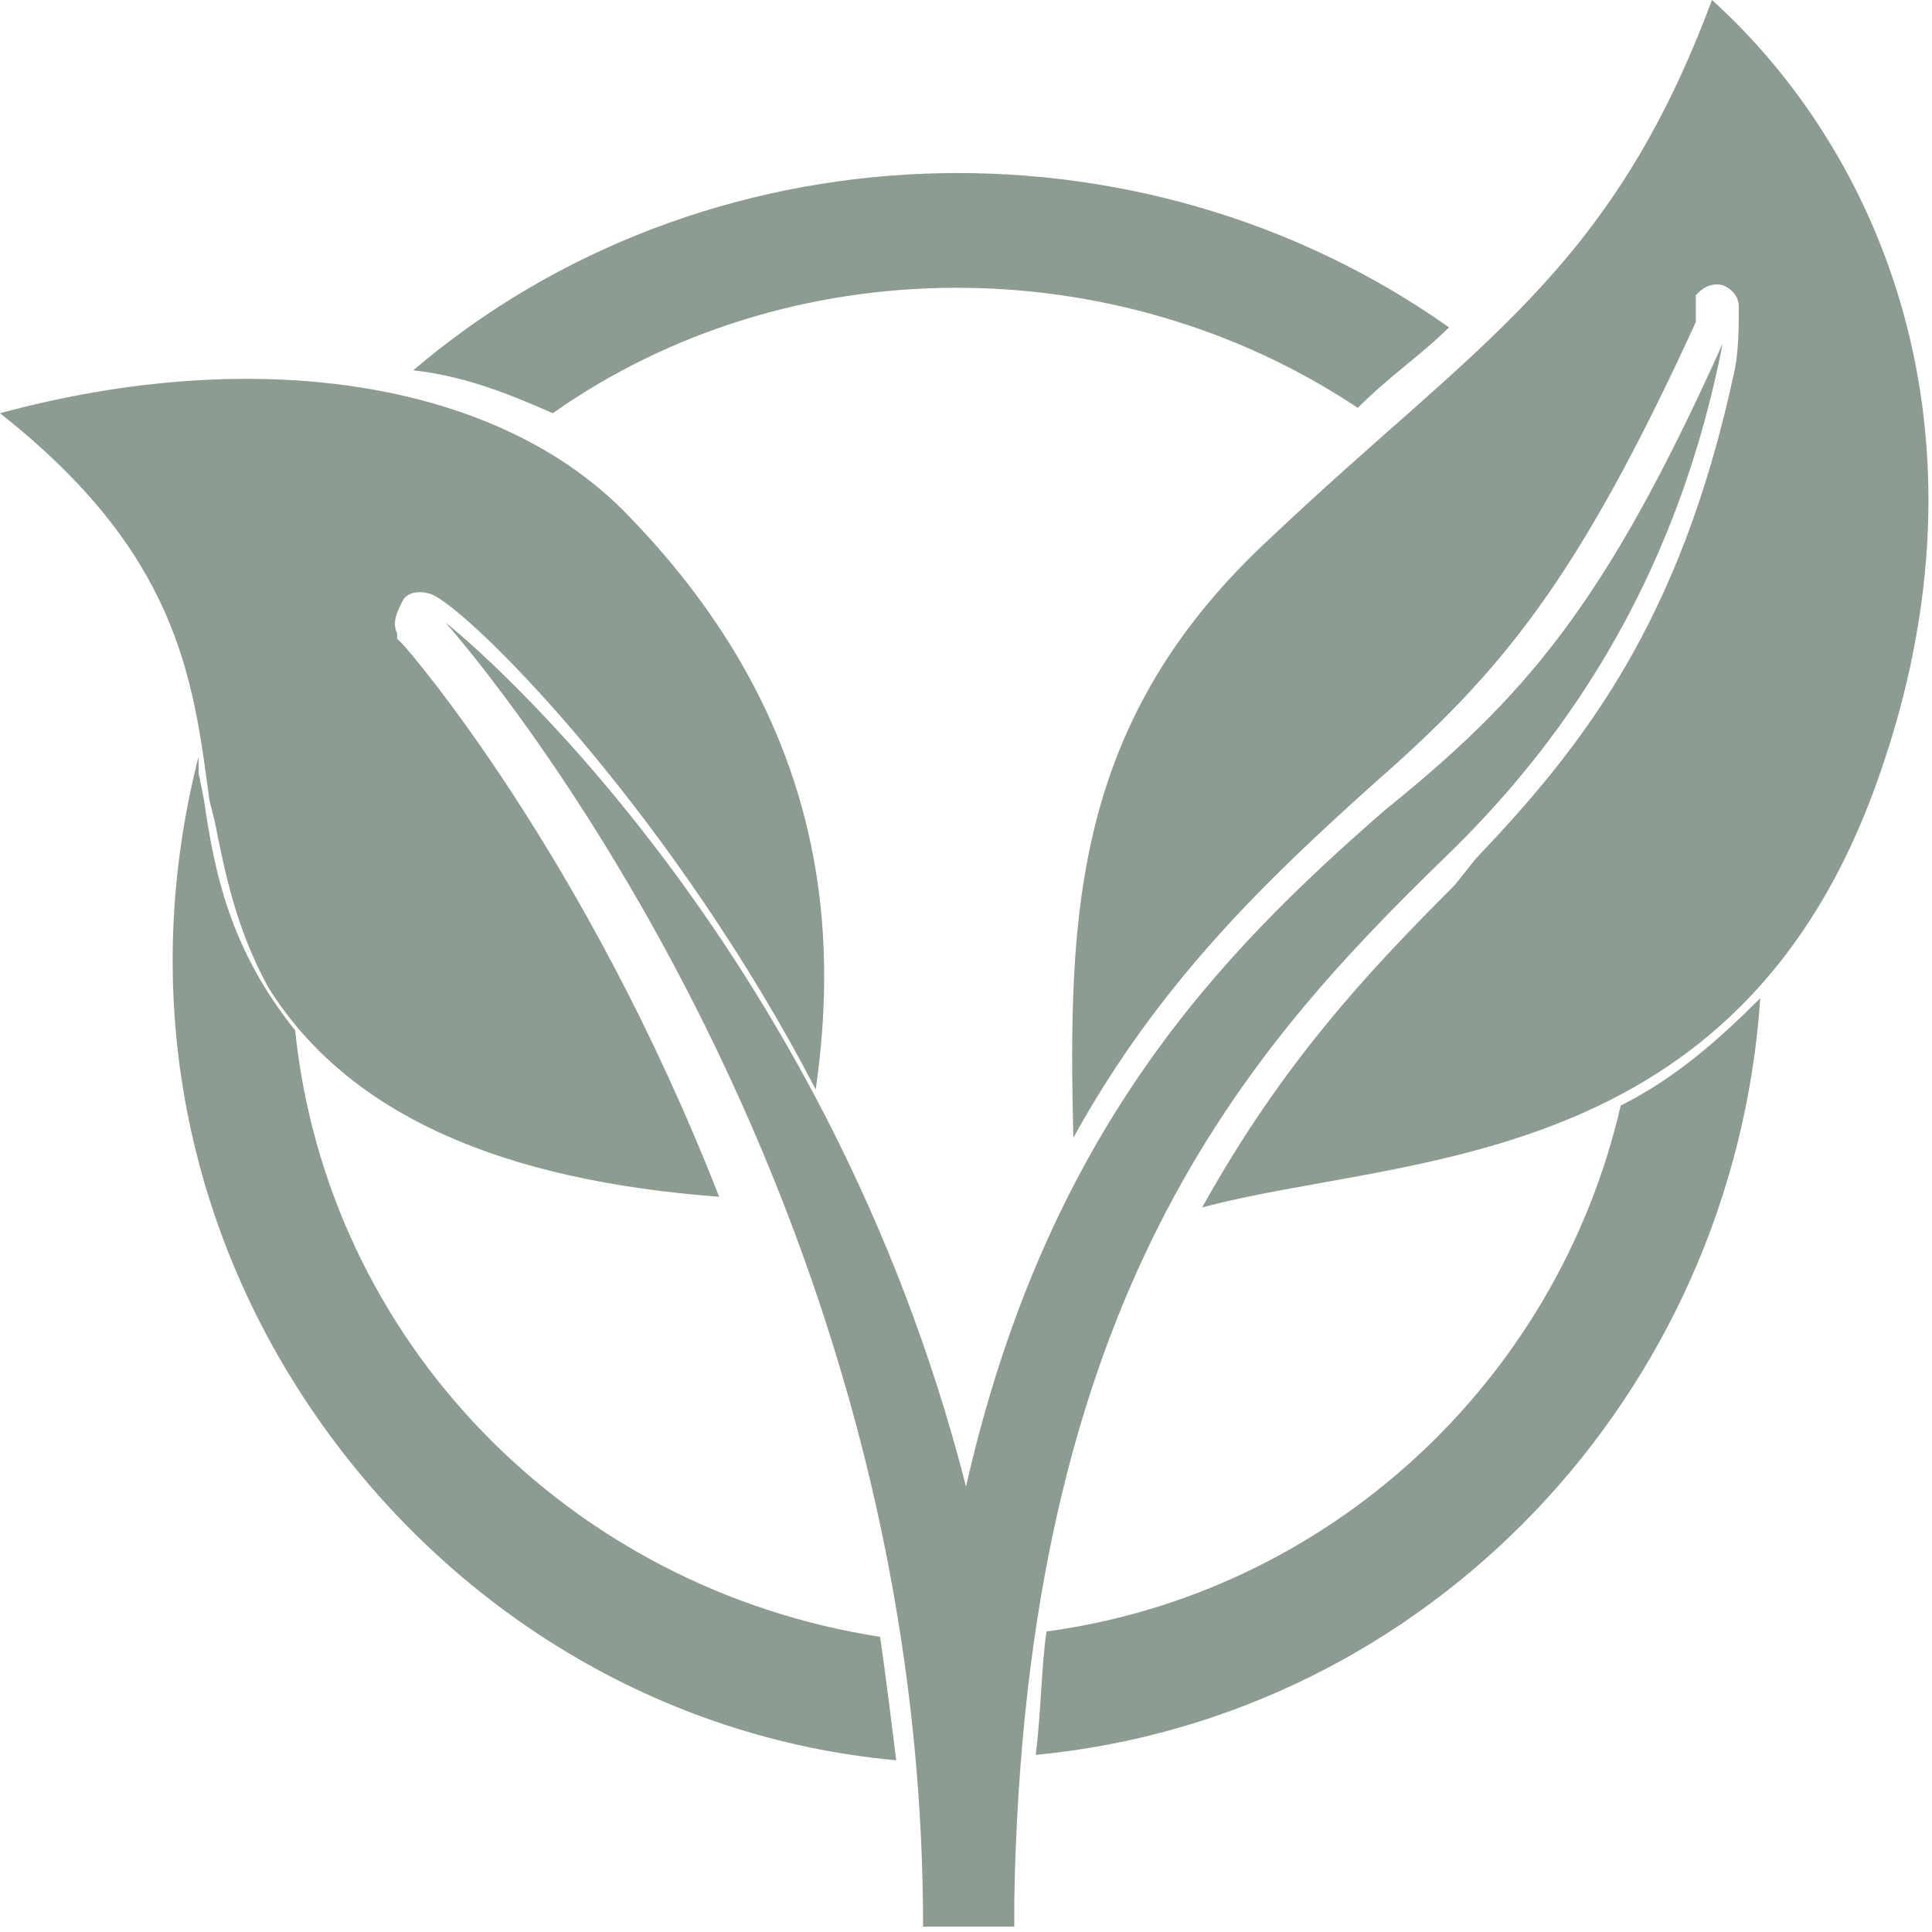 <?xml version="1.0" encoding="utf-8"?>
<!-- Generator: Adobe Illustrator 27.0.0, SVG Export Plug-In . SVG Version: 6.00 Build 0)  -->
<svg version="1.1" id="Layer_1" xmlns="http://www.w3.org/2000/svg" xmlns:xlink="http://www.w3.org/1999/xlink" x="0px" y="0px"
	 viewBox="0 0 36 36" style="enable-background:new 0 0 36 36;" xml:space="preserve">
<path id="Page-1" d="M32.1,6.4c-0.8,4.1-2.7,7.2-5.2,9.6c-3.7,3.6-7.8,8.2-8,19.4l0,0.5h-1.7c0-14.4-8.9-24.3-8.9-24.3
	c0.4,0.3,7.1,5.9,9.7,16.1c1.5-6.6,4.7-9.9,7.8-12.6C28.4,13,29.9,11.3,32.1,6.4z M32.8,18.6c-0.5,7.4-6.2,13.4-13.5,14.1
	c0.1-0.8,0.1-1.6,0.2-2.3c5.2-0.7,9.5-4.6,10.7-9.8C31.2,20.1,32,19.4,32.8,18.6z M3.7,14.1c0,0.1,0,0.2,0,0.3l0.1,0.5
	c0.2,1.4,0.5,2.8,1.7,4.3c0.6,5.8,5.1,10.4,10.9,11.3c0.1,0.7,0.2,1.5,0.3,2.3c-4.4-0.4-8.3-2.8-10.8-6.4S2.6,18.4,3.7,14.1z
	 M31.9,0c3.1,2.8,5.4,8,3.1,14.5c-2.6,7.4-8.9,7-12.6,8c1.5-2.7,3.1-4.4,4.7-6l0.4-0.5c2-2.1,3.8-4.4,4.8-9c0.1-0.4,0.1-0.9,0.1-1.3
	c0-0.2-0.2-0.4-0.4-0.4c-0.2,0-0.3,0.1-0.4,0.2l0,0.1L31.6,6c-2.2,4.8-3.6,6.5-6,8.6c-2,1.8-4,3.7-5.6,6.6C19.9,17,20,13.4,23.7,10
	C27.5,6.4,30,5.1,31.9,0z M11.7,9.6c3.8,3.9,3.9,7.9,3.5,10.7c-2.6-5-6.2-8.7-7.1-9.2c-0.2-0.1-0.5-0.1-0.6,0.1
	c-0.1,0.2-0.2,0.4-0.1,0.6l0,0.1l0.1,0.1c0.1,0.1,3.4,3.9,5.9,10.3c-4-0.3-6.9-1.5-8.4-3.9L5,18.4c-0.6-1.1-0.8-2.1-1-3.1l-0.1-0.4
	C3.6,12.6,3.3,10.3,0,7.7C4.8,6.4,9.3,7.1,11.7,9.6z M27,6.1c-0.5,0.5-1.1,0.9-1.7,1.5c-4.5-3-10.6-3-15,0.1C9.4,7.3,8.6,7,7.7,6.9
	C13.1,2.3,21.2,2,27,6.1z" fill="#8C9C90"/>
</svg>
